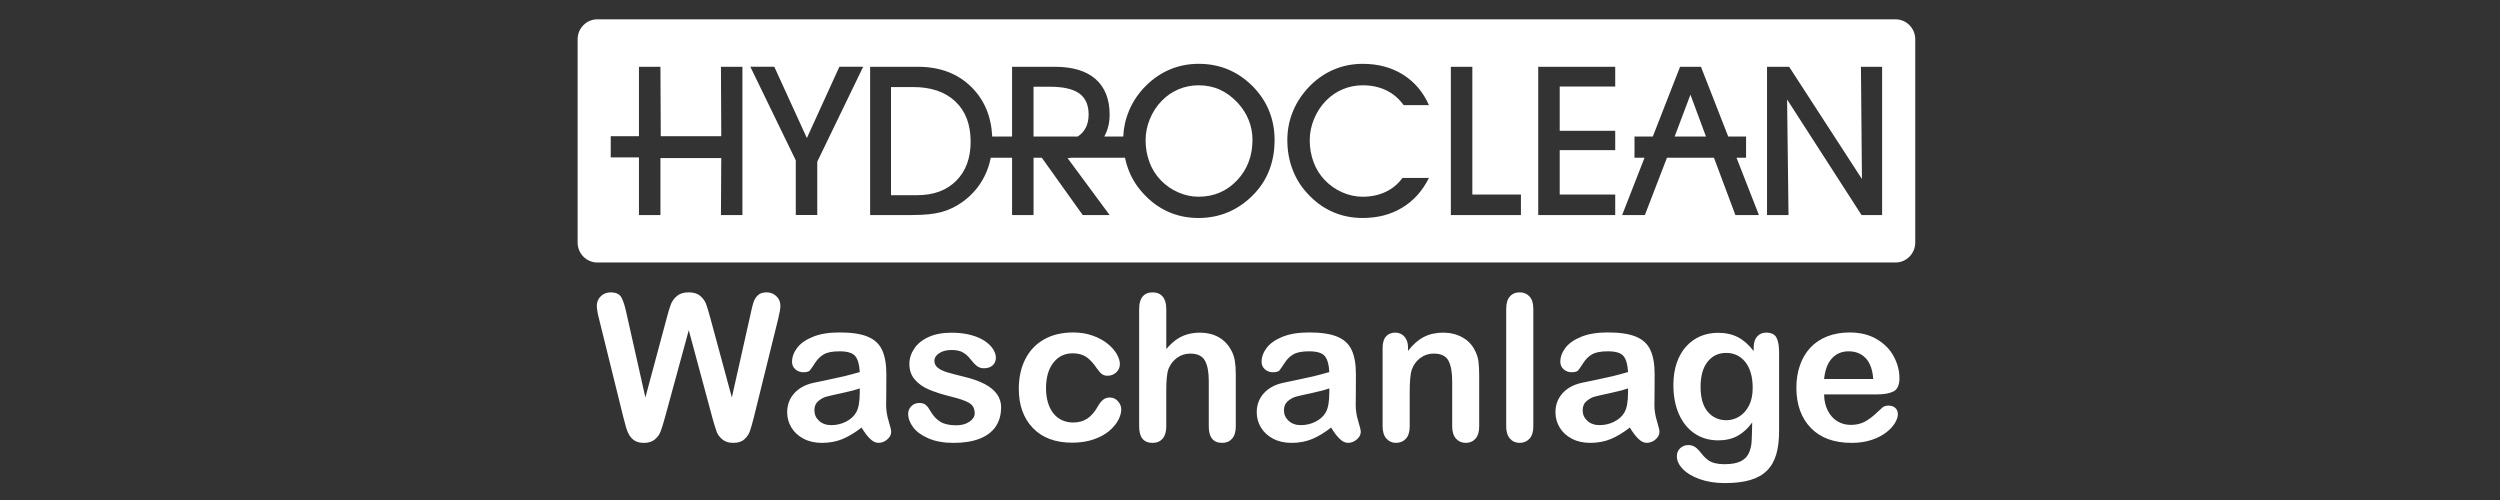 <?xml version="1.0" encoding="UTF-8"?>
<!DOCTYPE svg PUBLIC "-//W3C//DTD SVG 1.1//EN" "http://www.w3.org/Graphics/SVG/1.1/DTD/svg11.dtd">
<!-- Creator: CorelDRAW -->
<svg xmlns="http://www.w3.org/2000/svg" xml:space="preserve" width="200px" height="40px" style="shape-rendering:geometricPrecision; text-rendering:geometricPrecision; image-rendering:optimizeQuality; fill-rule:evenodd; clip-rule:evenodd"
viewBox="0 0 200 39.999"
 xmlns:xlink="http://www.w3.org/1999/xlink">
 <rect x="0" y="0" width="200" height="39.999" fill="#333333" stroke="none"/>
 <defs>
  <style type="text/css">
   <![CDATA[
    .fil0 {fill:white}
    .fil1 {fill:white;fill-rule:nonzero}
   ]]>
  </style>
 </defs>
 <g id="Ebene_x0020_1">
  <g id="_109908488">
   <path id="_109908392" class="fil0" d="M52.835 17.203l-1.719 0 0 -4.612 -2.257 0 0 -1.693 2.257 0 0 -5.556 1.719 0 0.026 5.556 4.84 0 -0.026 -5.556 1.719 0 0 11.861 -1.719 0 0.026 -4.56 -4.866 0 0 4.56zm26.541 -6.279l1.589 0 0 -5.582 3.423 0c1.421,0 2.509,0.327 3.259,0.984 0.748,0.659 1.123,1.61 1.123,2.852 0,0.656 -0.144,1.237 -0.431,1.746l1.521 0c0.032,-0.73 0.188,-1.426 0.468,-2.087 0.314,-0.745 0.775,-1.416 1.384,-2.014 0.575,-0.565 1.215,-0.992 1.918,-1.282 0.704,-0.292 1.46,-0.436 2.269,-0.436 0.829,0 1.599,0.144 2.308,0.436 0.709,0.289 1.357,0.723 1.944,1.298 0.604,0.593 1.056,1.254 1.359,1.989 0.304,0.733 0.456,1.524 0.456,2.372 0,0.839 -0.131,1.615 -0.392,2.324 -0.259,0.709 -0.651,1.345 -1.17,1.91 -0.614,0.664 -1.302,1.162 -2.058,1.499 -0.759,0.335 -1.579,0.506 -2.464,0.506 -0.893,0 -1.713,-0.172 -2.464,-0.515 -0.754,-0.341 -1.429,-0.847 -2.023,-1.522 -0.507,-0.56 -0.891,-1.196 -1.149,-1.911 -0.104,-0.282 -0.187,-0.574 -0.249,-0.874l-4.238 0c-0.115,0.015 -0.233,0.026 -0.353,0.032l3.364 4.554 -2.152 0 -3.275 -4.586 -0.659 0 0 4.586 -1.719 0 0 -4.586 -1.703 0c-0.102,0.514 -0.265,0.999 -0.49,1.459 -0.411,0.83 -1.002,1.524 -1.772,2.076 -0.522,0.376 -1.078,0.645 -1.67,0.807 -0.593,0.164 -1.388,0.244 -2.386,0.244l-3.334 0 0 -11.861 3.821 0c1.782,0 3.22,0.55 4.315,1.654 1.012,1.019 1.557,2.33 1.631,3.928zm3.307 0l3.534 0c0.001,-0.001 0.002,-0.001 0.004,-0.002 0.581,-0.386 0.869,-0.973 0.869,-1.76 0,-0.764 -0.249,-1.329 -0.748,-1.688 -0.501,-0.359 -1.29,-0.536 -2.372,-0.536l-1.287 0 0 3.986zm48.076 0l1.465 0 2.182 -5.582 1.671 0 2.182 5.582 1.427 0 0 1.693 -0.765 0 1.793 4.586 -1.883 0 -1.714 -4.586 -3.759 0 -1.767 4.586 -1.819 0 1.792 -4.586 -0.803 0 0 -1.693zm3.213 0l2.507 0 -1.243 -3.35 -1.265 3.35zm-68.591 2.011l0 4.267 -1.719 0 0 -4.374 -3.634 -7.487 1.916 0 2.606 5.702 2.6 -5.702 1.904 0 -3.672 7.593zm5.9 2.68l2.086 0c1.32,0 2.363,-0.384 3.13,-1.154 0.77,-0.768 1.154,-1.813 1.154,-3.131 0,-1.37 -0.405,-2.438 -1.22,-3.211 -0.815,-0.77 -1.944,-1.156 -3.382,-1.156l-1.768 0 0 8.653zm20.367 -4.398c0,0.617 0.103,1.204 0.308,1.754 0.206,0.55 0.503,1.029 0.889,1.429 0.406,0.425 0.876,0.754 1.408,0.987 0.53,0.233 1.076,0.35 1.629,0.35 1.226,0 2.252,-0.436 3.078,-1.306 0.826,-0.873 1.238,-1.955 1.238,-3.248 0,-0.547 -0.1,-1.072 -0.298,-1.567 -0.197,-0.498 -0.487,-0.957 -0.868,-1.374 -0.45,-0.484 -0.931,-0.84 -1.446,-1.07 -0.511,-0.231 -1.082,-0.348 -1.704,-0.348 -0.559,0 -1.093,0.106 -1.596,0.318 -0.507,0.211 -0.954,0.52 -1.343,0.92 -0.409,0.419 -0.726,0.906 -0.954,1.46 -0.228,0.553 -0.341,1.117 -0.341,1.696zm22.669 3.014c-0.517,1.037 -1.23,1.832 -2.138,2.382 -0.909,0.55 -1.967,0.826 -3.164,0.826 -0.891,0 -1.713,-0.172 -2.464,-0.515 -0.754,-0.341 -1.427,-0.847 -2.024,-1.522 -0.506,-0.56 -0.889,-1.196 -1.148,-1.911 -0.261,-0.711 -0.392,-1.476 -0.392,-2.29 0,-0.827 0.158,-1.61 0.472,-2.353 0.314,-0.739 0.776,-1.415 1.384,-2.024 0.576,-0.565 1.215,-0.992 1.919,-1.282 0.703,-0.292 1.46,-0.436 2.269,-0.436 1.215,0 2.282,0.286 3.206,0.861 0.92,0.576 1.612,1.39 2.08,2.444l-2.021 0c-0.381,-0.524 -0.849,-0.922 -1.402,-1.189 -0.553,-0.265 -1.179,-0.398 -1.879,-0.398 -0.56,0 -1.093,0.106 -1.597,0.318 -0.506,0.211 -0.953,0.52 -1.343,0.92 -0.409,0.419 -0.725,0.906 -0.953,1.46 -0.228,0.553 -0.343,1.117 -0.343,1.696 0,0.617 0.103,1.204 0.309,1.754 0.206,0.55 0.503,1.029 0.889,1.429 0.406,0.425 0.876,0.754 1.407,0.987 0.534,0.233 1.076,0.35 1.63,0.35 0.678,0 1.29,-0.128 1.834,-0.386 0.548,-0.259 0.996,-0.631 1.349,-1.12l2.119 0zm7.357 2.972l-5.606 0 0 -11.861 1.719 0 0 10.223 3.887 0 0 1.638zm7.544 0l-6.16 0 0 -11.861 6.16 0 0 1.579 -4.441 0 0 3.542 4.441 0 0 1.548 -4.441 0 0 3.553 4.441 0 0 1.638zm13.863 0l-1.719 0 0 -11.861 1.769 0 5.824 8.978 -0.08 -8.978 1.694 0 0 11.861 -1.646 0 -5.955 -9.245 0.113 9.245zm-95.299 -15.657l103.866 0c0.865,0 1.572,0.717 1.572,1.593l0 16.265c0,0.876 -0.707,1.595 -1.572,1.595l-103.866 0c-0.865,0 -1.572,-0.718 -1.572,-1.595l0 -16.265c0,-0.876 0.707,-1.593 1.572,-1.593z"/>
   <path id="_109908440" class="fil1" d="M56.984 33.395l-1.882 -6.98 -1.905 6.98c-0.149,0.529 -0.266,0.908 -0.356,1.139 -0.086,0.23 -0.239,0.439 -0.455,0.621 -0.217,0.182 -0.508,0.274 -0.866,0.274 -0.293,0 -0.531,-0.054 -0.72,-0.163 -0.188,-0.109 -0.339,-0.263 -0.456,-0.461 -0.117,-0.198 -0.211,-0.435 -0.285,-0.707 -0.076,-0.272 -0.141,-0.527 -0.201,-0.757l-1.938 -7.84c-0.117,-0.455 -0.174,-0.802 -0.174,-1.041 0,-0.301 0.106,-0.556 0.318,-0.762 0.211,-0.206 0.475,-0.309 0.785,-0.309 0.429,0 0.719,0.138 0.868,0.412 0.146,0.276 0.276,0.676 0.387,1.201l1.526 6.796 1.708 -6.359c0.125,-0.489 0.239,-0.86 0.339,-1.113 0.104,-0.254 0.266,-0.474 0.494,-0.658 0.228,-0.188 0.537,-0.28 0.93,-0.28 0.396,0 0.705,0.098 0.925,0.291 0.22,0.193 0.371,0.404 0.458,0.632 0.084,0.228 0.197,0.601 0.341,1.128l1.722 6.359 1.526 -6.796c0.073,-0.356 0.143,-0.634 0.211,-0.835 0.065,-0.201 0.178,-0.383 0.339,-0.54 0.163,-0.159 0.396,-0.239 0.705,-0.239 0.306,0 0.566,0.104 0.781,0.307 0.214,0.203 0.322,0.458 0.322,0.764 0,0.22 -0.057,0.563 -0.174,1.041l-1.938 7.84c-0.133,0.529 -0.244,0.917 -0.331,1.163 -0.087,0.247 -0.236,0.461 -0.445,0.645 -0.208,0.188 -0.504,0.28 -0.886,0.28 -0.358,0 -0.648,-0.09 -0.865,-0.272 -0.217,-0.178 -0.37,-0.383 -0.454,-0.607 -0.084,-0.224 -0.203,-0.609 -0.358,-1.155zm11.94 0.81c-0.527,0.407 -1.033,0.713 -1.521,0.917 -0.49,0.203 -1.041,0.307 -1.649,0.307 -0.557,0 -1.045,-0.111 -1.466,-0.331 -0.42,-0.22 -0.745,-0.515 -0.973,-0.893 -0.228,-0.377 -0.341,-0.783 -0.341,-1.222 0,-0.593 0.187,-1.097 0.563,-1.518 0.377,-0.417 0.892,-0.699 1.551,-0.841 0.136,-0.032 0.477,-0.103 1.024,-0.214 0.546,-0.113 1.012,-0.214 1.402,-0.306 0.387,-0.096 0.81,-0.207 1.266,-0.339 -0.027,-0.572 -0.141,-0.992 -0.345,-1.258 -0.206,-0.268 -0.626,-0.402 -1.269,-0.402 -0.55,0 -0.965,0.076 -1.241,0.23 -0.279,0.155 -0.517,0.383 -0.716,0.692 -0.197,0.306 -0.339,0.509 -0.42,0.607 -0.084,0.097 -0.26,0.146 -0.528,0.146 -0.244,0 -0.456,-0.079 -0.632,-0.236 -0.178,-0.155 -0.266,-0.356 -0.266,-0.599 0,-0.38 0.133,-0.751 0.404,-1.111 0.272,-0.361 0.691,-0.657 1.264,-0.889 0.572,-0.234 1.282,-0.35 2.135,-0.35 0.954,0 1.703,0.113 2.248,0.339 0.546,0.224 0.93,0.58 1.155,1.068 0.224,0.485 0.339,1.133 0.339,1.938 0,0.507 -0.002,0.94 -0.006,1.293 -0.002,0.356 -0.005,0.751 -0.011,1.185 0,0.406 0.067,0.833 0.203,1.274 0.136,0.442 0.201,0.726 0.201,0.854 0,0.222 -0.103,0.425 -0.312,0.607 -0.209,0.182 -0.448,0.274 -0.71,0.274 -0.222,0 -0.442,-0.106 -0.659,-0.315 -0.22,-0.208 -0.448,-0.509 -0.691,-0.908zm-0.144 -3.136c-0.318,0.117 -0.781,0.239 -1.385,0.369 -0.607,0.13 -1.028,0.224 -1.26,0.287 -0.234,0.06 -0.456,0.18 -0.667,0.358 -0.211,0.176 -0.317,0.423 -0.317,0.741 0,0.331 0.124,0.609 0.373,0.84 0.25,0.231 0.575,0.345 0.977,0.345 0.428,0 0.823,-0.094 1.187,-0.282 0.364,-0.187 0.63,-0.431 0.8,-0.726 0.195,-0.328 0.293,-0.867 0.293,-1.622l0 -0.308zm11.307 1.524c0,0.599 -0.145,1.111 -0.436,1.537 -0.293,0.426 -0.722,0.749 -1.291,0.969 -0.569,0.22 -1.263,0.331 -2.076,0.331 -0.777,0 -1.447,-0.119 -2.003,-0.358 -0.555,-0.239 -0.965,-0.537 -1.231,-0.895 -0.263,-0.354 -0.396,-0.716 -0.396,-1.076 0,-0.236 0.084,-0.442 0.255,-0.609 0.168,-0.171 0.381,-0.255 0.643,-0.255 0.227,0 0.4,0.057 0.523,0.168 0.122,0.111 0.239,0.266 0.35,0.467 0.222,0.387 0.488,0.674 0.797,0.867 0.311,0.19 0.735,0.285 1.269,0.285 0.433,0 0.791,-0.097 1.068,-0.289 0.28,-0.193 0.417,-0.415 0.417,-0.661 0,-0.383 -0.143,-0.661 -0.433,-0.835 -0.287,-0.174 -0.764,-0.341 -1.426,-0.502 -0.745,-0.184 -1.352,-0.379 -1.821,-0.582 -0.47,-0.203 -0.843,-0.472 -1.126,-0.806 -0.279,-0.333 -0.42,-0.745 -0.42,-1.231 0,-0.433 0.13,-0.846 0.391,-1.231 0.257,-0.387 0.639,-0.697 1.147,-0.927 0.504,-0.23 1.116,-0.345 1.83,-0.345 0.561,0 1.065,0.058 1.513,0.174 0.446,0.117 0.821,0.274 1.12,0.469 0.3,0.198 0.528,0.416 0.683,0.654 0.157,0.239 0.236,0.471 0.236,0.699 0,0.247 -0.084,0.452 -0.249,0.609 -0.169,0.161 -0.404,0.239 -0.713,0.239 -0.222,0 -0.41,-0.063 -0.567,-0.19 -0.157,-0.126 -0.335,-0.317 -0.536,-0.572 -0.163,-0.211 -0.358,-0.381 -0.58,-0.509 -0.223,-0.128 -0.523,-0.19 -0.906,-0.19 -0.391,0 -0.718,0.084 -0.976,0.249 -0.261,0.168 -0.391,0.374 -0.391,0.624 0,0.228 0.096,0.415 0.287,0.561 0.19,0.144 0.448,0.266 0.77,0.361 0.322,0.094 0.768,0.211 1.335,0.35 0.672,0.162 1.222,0.36 1.648,0.588 0.425,0.224 0.749,0.496 0.969,0.804 0.219,0.309 0.33,0.661 0.33,1.061zm9.614 0.149c0,0.272 -0.081,0.559 -0.244,0.868 -0.159,0.306 -0.406,0.599 -0.737,0.878 -0.331,0.276 -0.749,0.502 -1.253,0.67 -0.501,0.171 -1.068,0.255 -1.697,0.255 -1.342,0 -2.385,-0.391 -3.138,-1.172 -0.751,-0.781 -1.128,-1.827 -1.128,-3.142 0,-0.889 0.17,-1.675 0.515,-2.359 0.344,-0.683 0.843,-1.212 1.493,-1.583 0.654,-0.374 1.432,-0.561 2.337,-0.561 0.561,0 1.076,0.081 1.545,0.246 0.467,0.163 0.866,0.374 1.191,0.635 0.325,0.26 0.574,0.536 0.745,0.829 0.174,0.295 0.26,0.569 0.26,0.821 0,0.261 -0.097,0.481 -0.289,0.663 -0.195,0.178 -0.429,0.268 -0.705,0.268 -0.178,0 -0.328,-0.046 -0.448,-0.138 -0.119,-0.092 -0.252,-0.244 -0.4,-0.45 -0.266,-0.402 -0.542,-0.703 -0.83,-0.906 -0.289,-0.201 -0.656,-0.301 -1.101,-0.301 -0.639,0 -1.157,0.249 -1.547,0.751 -0.393,0.498 -0.588,1.185 -0.588,2.053 0,0.409 0.051,0.783 0.151,1.124 0.1,0.341 0.244,0.632 0.437,0.873 0.19,0.241 0.42,0.423 0.691,0.548 0.268,0.124 0.567,0.187 0.889,0.187 0.433,0 0.806,-0.1 1.114,-0.301 0.312,-0.203 0.586,-0.509 0.824,-0.921 0.13,-0.244 0.274,-0.433 0.429,-0.572 0.151,-0.138 0.341,-0.207 0.563,-0.207 0.266,0 0.485,0.1 0.659,0.301 0.174,0.201 0.263,0.415 0.263,0.643zm3.602 -8.035l0 3.215c0.276,-0.318 0.544,-0.569 0.806,-0.754 0.262,-0.184 0.553,-0.326 0.869,-0.418 0.318,-0.092 0.659,-0.138 1.025,-0.138 0.55,0 1.041,0.117 1.467,0.351 0.425,0.233 0.762,0.572 1.003,1.016 0.155,0.257 0.257,0.548 0.312,0.87 0.052,0.32 0.078,0.689 0.078,1.107l0 4.155c0,0.433 -0.099,0.762 -0.298,0.984 -0.198,0.223 -0.461,0.334 -0.789,0.334 -0.716,0 -1.074,-0.439 -1.074,-1.318l0 -3.663c0,-0.693 -0.103,-1.227 -0.308,-1.599 -0.207,-0.374 -0.6,-0.561 -1.178,-0.561 -0.385,0 -0.735,0.111 -1.043,0.331 -0.309,0.22 -0.542,0.521 -0.697,0.9 -0.117,0.322 -0.174,0.898 -0.174,1.724l0 2.868c0,0.429 -0.098,0.754 -0.291,0.979 -0.193,0.224 -0.461,0.339 -0.804,0.339 -0.716,0 -1.074,-0.439 -1.074,-1.318l0 -9.404c0,-0.439 0.094,-0.768 0.281,-0.987 0.188,-0.22 0.454,-0.331 0.793,-0.331 0.344,0 0.612,0.111 0.804,0.334 0.193,0.222 0.291,0.55 0.291,0.984zm13.186 9.498c-0.526,0.407 -1.032,0.713 -1.52,0.917 -0.491,0.203 -1.042,0.307 -1.649,0.307 -0.559,0 -1.046,-0.111 -1.467,-0.331 -0.42,-0.22 -0.745,-0.515 -0.973,-0.893 -0.228,-0.377 -0.341,-0.783 -0.341,-1.222 0,-0.593 0.187,-1.097 0.563,-1.518 0.377,-0.417 0.893,-0.699 1.551,-0.841 0.136,-0.032 0.477,-0.103 1.025,-0.214 0.544,-0.113 1.011,-0.214 1.402,-0.306 0.387,-0.096 0.81,-0.207 1.265,-0.339 -0.026,-0.572 -0.141,-0.992 -0.344,-1.258 -0.206,-0.268 -0.626,-0.402 -1.269,-0.402 -0.55,0 -0.965,0.076 -1.243,0.23 -0.279,0.155 -0.517,0.383 -0.715,0.692 -0.198,0.306 -0.339,0.509 -0.42,0.607 -0.084,0.097 -0.261,0.146 -0.529,0.146 -0.243,0 -0.455,-0.079 -0.632,-0.236 -0.178,-0.155 -0.265,-0.356 -0.265,-0.599 0,-0.38 0.132,-0.751 0.403,-1.111 0.272,-0.361 0.692,-0.657 1.264,-0.889 0.572,-0.234 1.283,-0.35 2.137,-0.35 0.954,0 1.702,0.113 2.248,0.339 0.544,0.224 0.93,0.58 1.154,1.068 0.226,0.485 0.339,1.133 0.339,1.938 0,0.507 -0.002,0.94 -0.005,1.293 -0.004,0.356 -0.006,0.751 -0.011,1.185 0,0.406 0.067,0.833 0.203,1.274 0.135,0.442 0.201,0.726 0.201,0.854 0,0.222 -0.104,0.425 -0.312,0.607 -0.209,0.182 -0.448,0.274 -0.711,0.274 -0.222,0 -0.442,-0.106 -0.658,-0.315 -0.22,-0.208 -0.448,-0.509 -0.692,-0.908zm-0.144 -3.136c-0.317,0.117 -0.781,0.239 -1.384,0.369 -0.607,0.13 -1.028,0.224 -1.261,0.287 -0.233,0.06 -0.455,0.18 -0.666,0.358 -0.211,0.176 -0.318,0.423 -0.318,0.741 0,0.331 0.125,0.609 0.374,0.84 0.249,0.231 0.574,0.345 0.976,0.345 0.429,0 0.824,-0.094 1.188,-0.282 0.363,-0.187 0.628,-0.431 0.8,-0.726 0.195,-0.328 0.292,-0.867 0.292,-1.622l0 -0.308zm6.298 -3.259l0 0.263c0.383,-0.504 0.8,-0.873 1.251,-1.109 0.452,-0.236 0.973,-0.353 1.561,-0.353 0.572,0 1.081,0.125 1.531,0.374 0.45,0.247 0.787,0.599 1.009,1.055 0.144,0.266 0.236,0.55 0.28,0.86 0.04,0.306 0.061,0.697 0.061,1.174l0 4.036c0,0.433 -0.099,0.762 -0.298,0.984 -0.198,0.223 -0.456,0.334 -0.775,0.334 -0.324,0 -0.583,-0.115 -0.787,-0.343 -0.201,-0.227 -0.301,-0.553 -0.301,-0.976l0 -3.613c0,-0.716 -0.1,-1.264 -0.298,-1.643 -0.198,-0.377 -0.594,-0.567 -1.185,-0.567 -0.389,0 -0.741,0.113 -1.058,0.344 -0.317,0.23 -0.549,0.548 -0.696,0.952 -0.106,0.322 -0.161,0.925 -0.161,1.811l0 2.717c0,0.439 -0.103,0.768 -0.306,0.987 -0.203,0.22 -0.467,0.331 -0.789,0.331 -0.314,0 -0.569,-0.115 -0.772,-0.343 -0.201,-0.227 -0.301,-0.553 -0.301,-0.976l0 -6.267c0,-0.412 0.09,-0.722 0.27,-0.925 0.18,-0.203 0.426,-0.307 0.738,-0.307 0.189,0 0.363,0.046 0.517,0.136 0.152,0.09 0.276,0.226 0.369,0.404 0.092,0.182 0.138,0.402 0.138,0.659zm7.854 6.3l0 -9.404c0,-0.433 0.097,-0.762 0.289,-0.984 0.193,-0.223 0.454,-0.334 0.784,-0.334 0.327,0 0.591,0.111 0.794,0.331 0.201,0.22 0.301,0.548 0.301,0.987l0 9.404c0,0.439 -0.103,0.768 -0.306,0.987 -0.204,0.22 -0.467,0.331 -0.789,0.331 -0.32,0 -0.578,-0.115 -0.776,-0.343 -0.197,-0.227 -0.298,-0.553 -0.298,-0.976zm9.889 0.094c-0.526,0.407 -1.033,0.713 -1.521,0.917 -0.49,0.203 -1.041,0.307 -1.648,0.307 -0.559,0 -1.046,-0.111 -1.467,-0.331 -0.42,-0.22 -0.745,-0.515 -0.973,-0.893 -0.228,-0.377 -0.341,-0.783 -0.341,-1.222 0,-0.593 0.187,-1.097 0.563,-1.518 0.377,-0.417 0.892,-0.699 1.551,-0.841 0.136,-0.032 0.477,-0.103 1.025,-0.214 0.544,-0.113 1.011,-0.214 1.401,-0.306 0.389,-0.096 0.811,-0.207 1.266,-0.339 -0.027,-0.572 -0.141,-0.992 -0.344,-1.258 -0.207,-0.268 -0.626,-0.402 -1.27,-0.402 -0.549,0 -0.965,0.076 -1.241,0.23 -0.279,0.155 -0.517,0.383 -0.716,0.692 -0.197,0.306 -0.339,0.509 -0.419,0.607 -0.085,0.097 -0.261,0.146 -0.529,0.146 -0.244,0 -0.456,-0.079 -0.632,-0.236 -0.178,-0.155 -0.266,-0.356 -0.266,-0.599 0,-0.38 0.133,-0.751 0.404,-1.111 0.272,-0.361 0.692,-0.657 1.264,-0.889 0.572,-0.234 1.282,-0.35 2.135,-0.35 0.954,0 1.703,0.113 2.248,0.339 0.546,0.224 0.931,0.58 1.155,1.068 0.226,0.485 0.339,1.133 0.339,1.938 0,0.507 -0.002,0.94 -0.006,1.293 -0.002,0.356 -0.005,0.751 -0.011,1.185 0,0.406 0.069,0.833 0.203,1.274 0.136,0.442 0.201,0.726 0.201,0.854 0,0.222 -0.103,0.425 -0.312,0.607 -0.208,0.182 -0.446,0.274 -0.71,0.274 -0.222,0 -0.442,-0.106 -0.659,-0.315 -0.22,-0.208 -0.448,-0.509 -0.691,-0.908zm-0.144 -3.136c-0.317,0.117 -0.781,0.239 -1.385,0.369 -0.607,0.13 -1.028,0.224 -1.26,0.287 -0.233,0.06 -0.456,0.18 -0.667,0.358 -0.211,0.176 -0.317,0.423 -0.317,0.741 0,0.331 0.124,0.609 0.374,0.84 0.249,0.231 0.574,0.345 0.976,0.345 0.429,0 0.824,-0.094 1.187,-0.282 0.364,-0.187 0.63,-0.431 0.8,-0.726 0.196,-0.328 0.293,-0.867 0.293,-1.622l0 -0.308zm12.085 -2.869l0 6.301c0,0.718 -0.076,1.339 -0.23,1.857 -0.154,0.521 -0.398,0.948 -0.737,1.287 -0.339,0.339 -0.783,0.592 -1.331,0.754 -0.548,0.165 -1.231,0.247 -2.045,0.247 -0.748,0 -1.415,-0.105 -2.003,-0.314 -0.586,-0.209 -1.038,-0.477 -1.358,-0.81 -0.317,-0.331 -0.474,-0.67 -0.474,-1.019 0,-0.266 0.089,-0.481 0.268,-0.648 0.182,-0.165 0.398,-0.249 0.653,-0.249 0.318,0 0.594,0.141 0.833,0.42 0.116,0.143 0.239,0.287 0.363,0.433 0.123,0.143 0.261,0.268 0.412,0.371 0.152,0.104 0.331,0.182 0.544,0.23 0.213,0.052 0.456,0.077 0.73,0.077 0.561,0 0.998,-0.079 1.306,-0.234 0.309,-0.157 0.526,-0.377 0.651,-0.656 0.125,-0.282 0.198,-0.583 0.22,-0.904 0.021,-0.319 0.035,-0.834 0.046,-1.545 -0.333,0.467 -0.718,0.822 -1.155,1.065 -0.436,0.244 -0.957,0.366 -1.561,0.366 -0.724,0 -1.358,-0.184 -1.9,-0.555 -0.544,-0.372 -0.959,-0.889 -1.252,-1.557 -0.291,-0.667 -0.437,-1.44 -0.437,-2.313 0,-0.651 0.09,-1.239 0.266,-1.762 0.18,-0.526 0.431,-0.967 0.759,-1.328 0.328,-0.358 0.707,-0.632 1.136,-0.814 0.428,-0.182 0.9,-0.274 1.411,-0.274 0.615,0 1.147,0.117 1.597,0.353 0.45,0.235 0.87,0.607 1.256,1.108l0 -0.293c0,-0.377 0.092,-0.666 0.279,-0.875 0.184,-0.206 0.424,-0.309 0.713,-0.309 0.42,0 0.697,0.136 0.835,0.41 0.138,0.274 0.206,0.667 0.206,1.179zm-6.281 2.75c0,0.879 0.193,1.543 0.575,1.993 0.385,0.45 0.881,0.674 1.491,0.674 0.358,0 0.7,-0.097 1.019,-0.289 0.32,-0.193 0.581,-0.485 0.784,-0.873 0.201,-0.391 0.3,-0.862 0.3,-1.419 0,-0.883 -0.195,-1.572 -0.582,-2.066 -0.391,-0.49 -0.902,-0.737 -1.537,-0.737 -0.621,0 -1.117,0.236 -1.489,0.707 -0.373,0.469 -0.561,1.141 -0.561,2.009zm14.121 0.601l-4.239 0c0.005,0.494 0.105,0.927 0.298,1.304 0.193,0.377 0.45,0.659 0.77,0.849 0.32,0.193 0.674,0.287 1.059,0.287 0.261,0 0.496,-0.03 0.711,-0.092 0.214,-0.059 0.423,-0.155 0.624,-0.285 0.203,-0.13 0.387,-0.268 0.555,-0.417 0.171,-0.15 0.391,-0.35 0.661,-0.605 0.111,-0.094 0.268,-0.144 0.475,-0.144 0.222,0 0.404,0.063 0.542,0.184 0.136,0.123 0.206,0.293 0.206,0.515 0,0.196 -0.078,0.426 -0.23,0.689 -0.155,0.261 -0.385,0.513 -0.697,0.754 -0.308,0.242 -0.697,0.442 -1.166,0.6 -0.469,0.159 -1.007,0.239 -1.616,0.239 -1.393,0 -2.477,-0.397 -3.25,-1.191 -0.772,-0.794 -1.16,-1.873 -1.16,-3.234 0,-0.64 0.094,-1.237 0.287,-1.783 0.19,-0.548 0.469,-1.017 0.833,-1.41 0.366,-0.391 0.816,-0.691 1.352,-0.9 0.535,-0.209 1.128,-0.314 1.779,-0.314 0.848,0 1.576,0.178 2.179,0.536 0.608,0.358 1.061,0.819 1.364,1.385 0.301,0.567 0.452,1.145 0.452,1.733 0,0.544 -0.157,0.896 -0.469,1.059 -0.312,0.161 -0.754,0.241 -1.32,0.241zm-4.239 -1.231l3.931 0c-0.052,-0.739 -0.253,-1.296 -0.6,-1.662 -0.346,-0.369 -0.802,-0.553 -1.369,-0.553 -0.542,0 -0.984,0.187 -1.331,0.559 -0.346,0.374 -0.557,0.927 -0.631,1.656z"/>
  </g>
 </g>
</svg>
